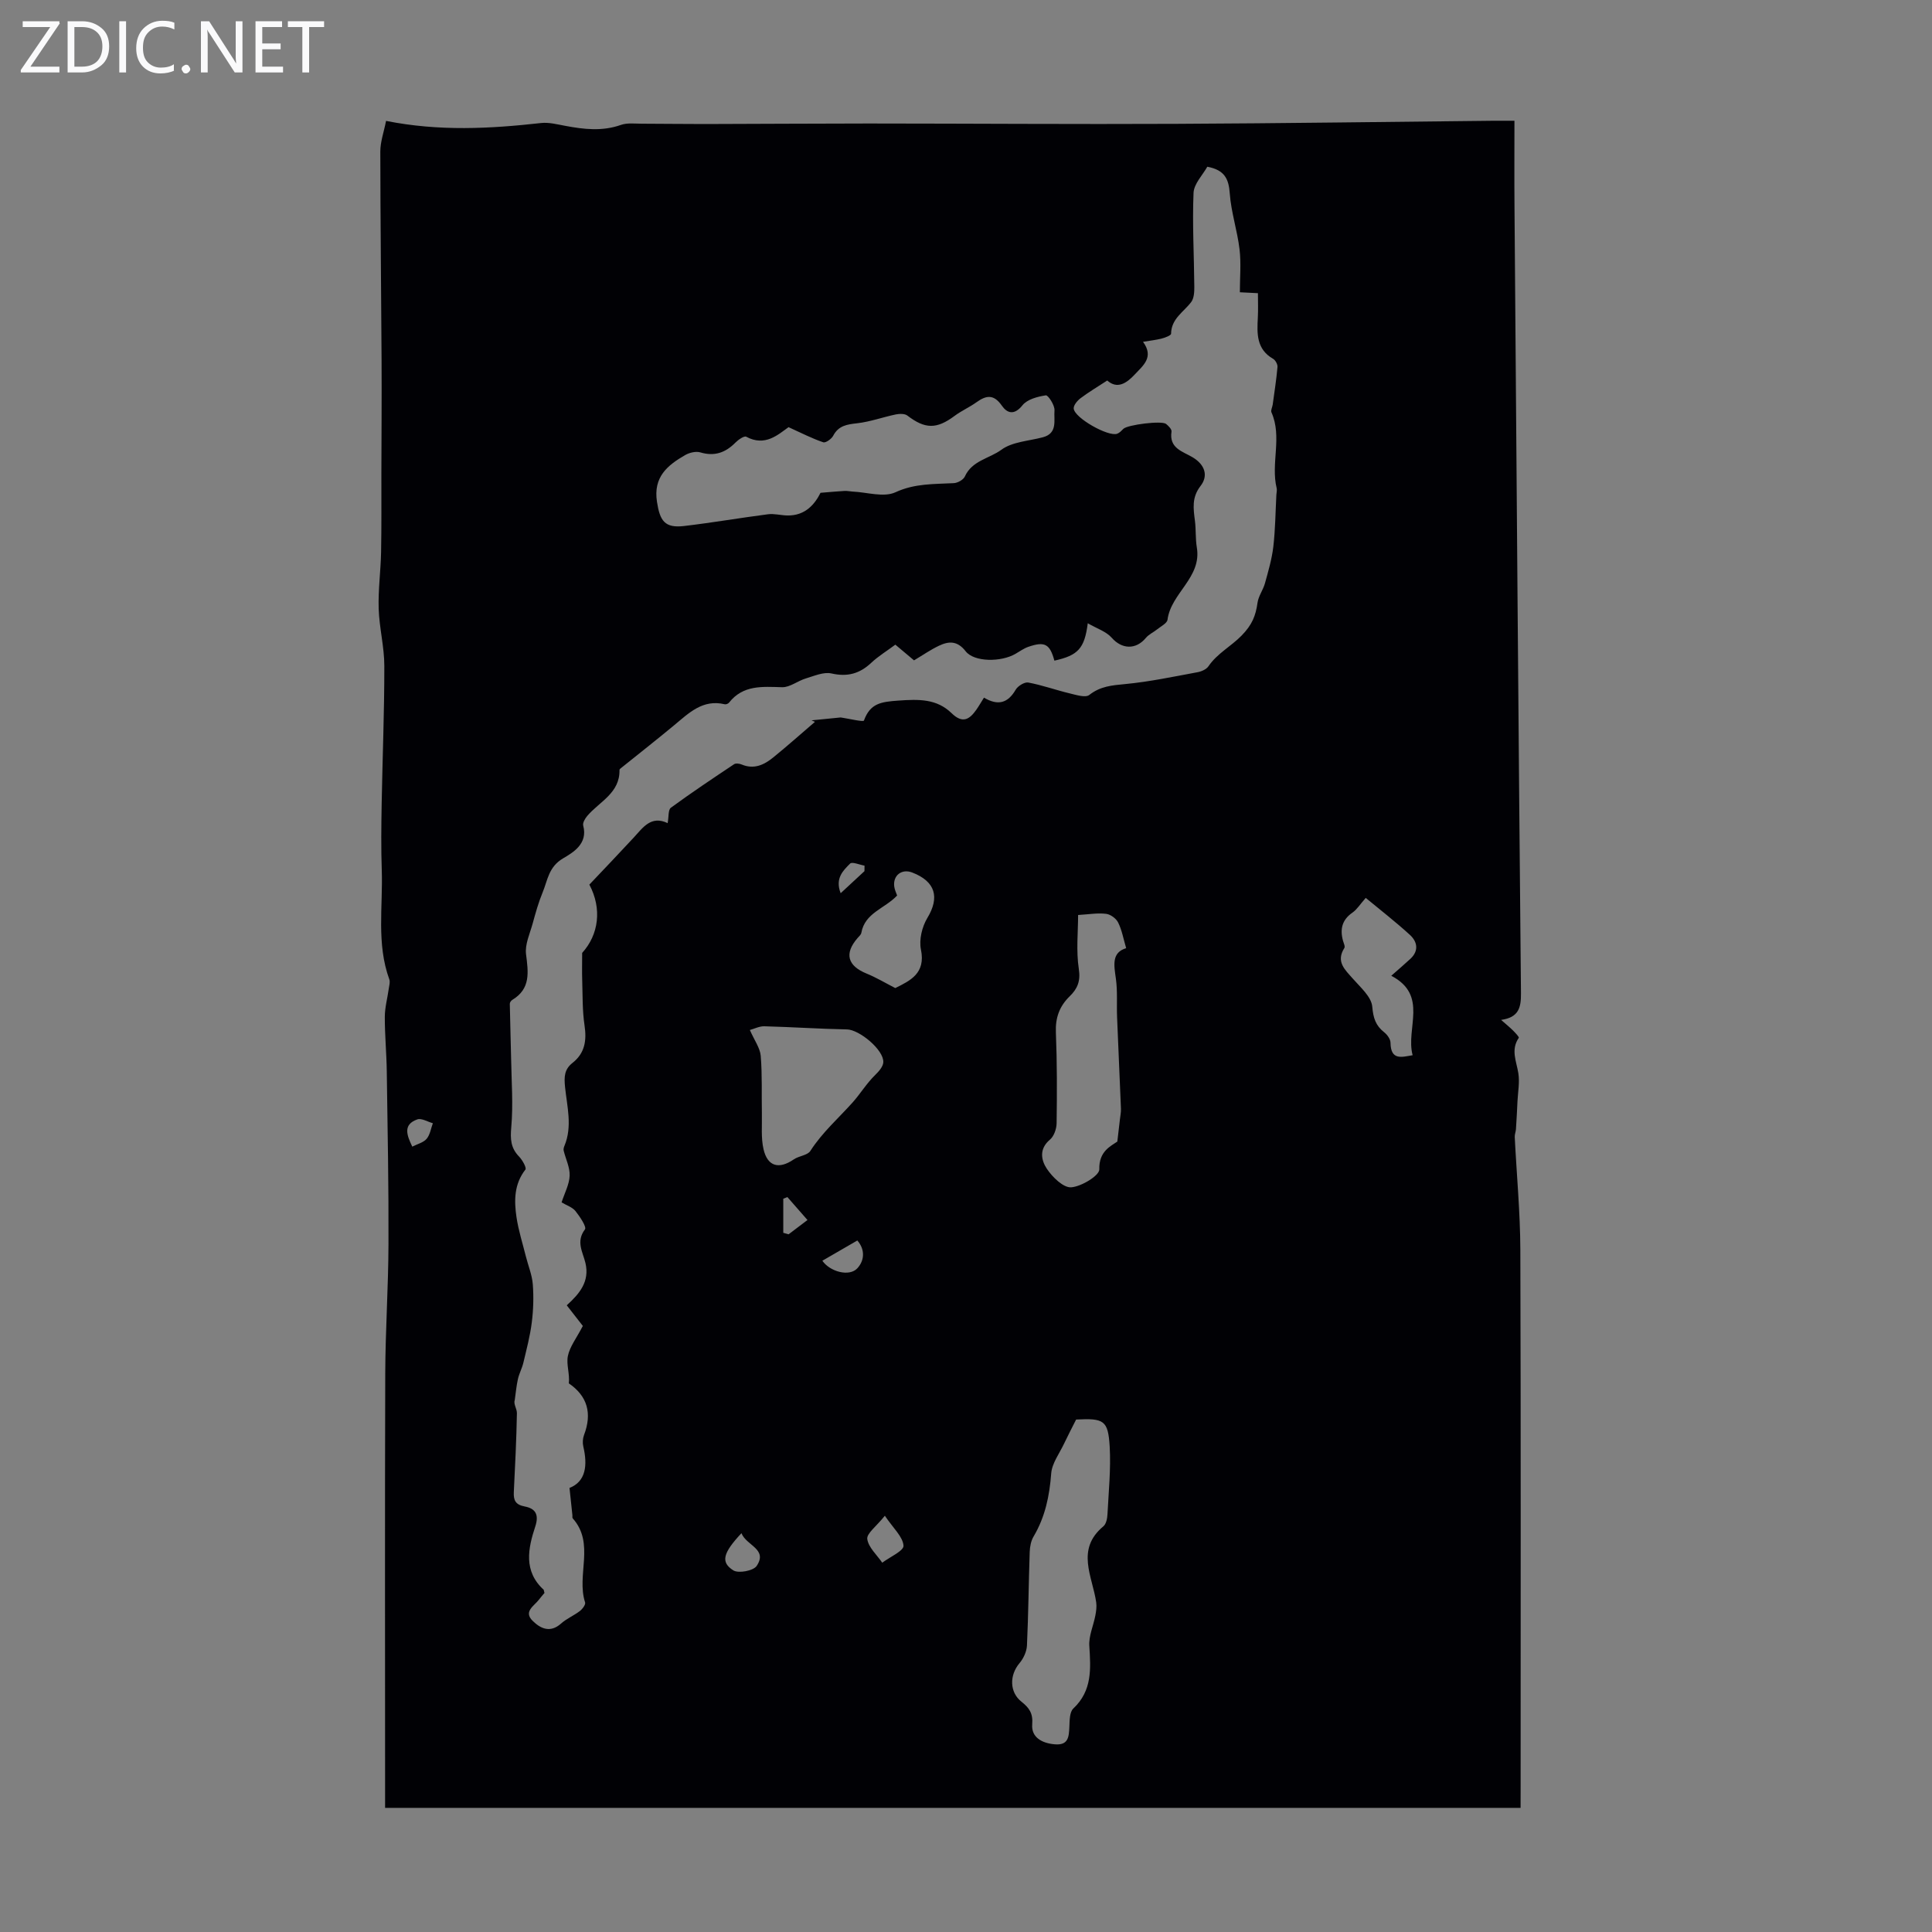 <svg enable-background="new 0 0 400 400" viewBox="0 0 400 400" xmlns="http://www.w3.org/2000/svg"><rect x="0" y="0" width="400" height="400" fill="#808080" stroke="none"/><g fill="#fafafb"><path d="m12.4 4.8-6.1 9h6v1.2h-8v-.5l6.1-8.9h-5.7v-1.2h7.6v.4z"/><path d="m14 15v-10.6h3c1.6 0 2.9.5 4 1.4s1.6 2.2 1.6 3.8-.5 3-1.6 3.9-2.4 1.5-4 1.5zm1.4-9.4v8.2h1.6c1.3 0 2.4-.4 3.1-1.1s1.1-1.8 1.1-3.1-.4-2.3-1.2-3-1.8-1-3.1-1z"/><path d="m26.1 4.4v10.6h-1.4v-10.6z"/><path d="m36.1 14.6c-.8.4-1.8.6-2.9.6-1.5 0-2.7-.5-3.6-1.4s-1.4-2.2-1.4-3.8c0-1.7.5-3.1 1.5-4.1s2.3-1.6 3.9-1.6c1 0 1.8.1 2.5.4v1.4c-.8-.4-1.6-.6-2.5-.6-1.2 0-2.1.4-2.9 1.2s-1.1 1.8-1.1 3.2c0 1.3.3 2.3 1 3s1.6 1.1 2.7 1.1c1 0 2-.2 2.7-.7v1.3z"/><path d="m37.6 14.3c0-.2.1-.5.3-.6s.4-.3.6-.3c.3 0 .5.1.6.3s.3.4.3.6-.1.4-.3.6-.4.3-.6.3c-.3 0-.5-.1-.6-.3s-.3-.4-.3-.6z"/><path d="m50.2 15h-1.6l-5.3-8.2c-.2-.2-.3-.5-.4-.7 0 .2.1.7.1 1.5v7.4h-1.4v-10.6h1.7l5.2 8.1c.2.4.4.6.4.7 0-.3-.1-.8-.1-1.5v-7.3h1.4z"/><path d="m58.6 15h-5.7v-10.6h5.5v1.2h-4.1v3.4h3.8v1.2h-3.8v3.6h4.3z"/><path d="m67.1 5.6h-3.1v9.4h-1.4v-9.4h-3v-1.2h7.5z"/></g><path d="m314.82 374.3c-78.44 0-156.5 0-235.09 0 0-.9 0-2.07 0-3.25 0-28.87-.06-57.75.03-86.62.03-8.94.64-17.88.67-26.82.05-11.9-.18-23.8-.35-35.7-.05-3.8-.42-7.6-.41-11.4.01-1.94.55-3.87.82-5.81.09-.65.32-1.38.11-1.94-2.69-7.4-1.3-15.07-1.56-22.62-.16-4.58-.1-9.18-.02-13.76.17-9.49.56-18.98.55-28.48 0-3.96-1.04-7.9-1.17-11.87-.12-3.9.42-7.81.5-11.71.1-5.43.05-10.87.06-16.3.02-7.78.08-15.57.04-23.35-.07-14.43-.25-28.87-.26-43.3 0-2.04.75-4.08 1.19-6.34 10.98 2.19 21.53 1.62 32.1.44 1.62-.18 3.33.28 4.98.58 3.87.73 7.68 1.18 11.55-.19 1.3-.46 2.86-.25 4.3-.25 4.34 0 8.67.08 13.01.07 11.32-.02 22.63-.11 33.95-.11 21.25.01 42.49.17 63.74.07 21.92-.1 43.85-.42 65.77-.64 1.22-.01 2.44 0 4.22 0 0 6.07-.04 11.95.01 17.84.42 54.27.82 108.53 1.34 162.8.03 2.97-.46 5.01-4.11 5.52 1.05.93 1.8 1.53 2.48 2.21.47.47 1.29 1.34 1.18 1.5-1.71 2.48-.48 4.86-.09 7.35.29 1.87-.08 3.84-.18 5.76-.09 1.94-.19 3.88-.32 5.82-.04.54-.28 1.08-.25 1.61.39 7.78 1.13 15.55 1.16 23.33.12 37.04.06 74.08.06 111.13-.01 1.3-.01 2.62-.01 4.43zm-202.09-44.5c-.43.52-.8.93-1.13 1.37-.99 1.32-3.29 2.47-1.32 4.41 1.62 1.6 3.63 2.57 5.88.56 1.15-1.03 2.66-1.65 3.9-2.6.53-.41 1.22-1.33 1.08-1.77-1.85-5.66 2.1-12.19-2.57-17.42-.11-.13-.04-.42-.06-.63-.18-1.68-.36-3.37-.6-5.66 3.4-1.33 3.77-4.7 2.85-8.61-.17-.73-.11-1.63.15-2.33 1.72-4.5.72-8.07-3.14-10.71.22-1.97-.55-3.92-.2-5.65.39-1.95 1.78-3.69 3.1-6.24-.75-.96-2-2.56-3.33-4.27 2.63-2.39 4.78-4.9 3.87-8.76-.54-2.27-2.02-4.44-.1-6.96.38-.51-1.06-2.66-1.97-3.8-.65-.8-1.83-1.17-2.87-1.79.62-1.93 1.6-3.71 1.67-5.53.07-1.71-.82-3.45-1.24-5.19-.07-.3.03-.68.16-.98 1.68-4.03.54-8.15.13-12.16-.22-2.12-.16-3.67 1.52-5 2.59-2.03 2.98-4.65 2.51-7.79-.46-3.07-.38-6.22-.48-9.33-.06-1.74-.01-3.48-.01-5.67 3.42-3.76 4.15-9.14 1.49-14.14 3.03-3.2 6.12-6.43 9.16-9.71 1.94-2.1 3.61-4.67 7.05-3.02.25-1.31.08-2.76.67-3.19 4.27-3.13 8.68-6.07 13.09-9.01.36-.24 1.12-.13 1.59.07 2.54 1.06 4.63.06 6.51-1.47 2.94-2.39 5.77-4.91 8.64-7.37-.24-.1-.48-.2-.72-.31 2.05-.2 4.1-.41 6.05-.6 1.65.24 4.69.98 4.81.64 1.3-3.56 3.49-3.87 7.12-4.13 4.26-.3 7.94-.39 11.02 2.6 2.26 2.2 3.67 1.35 5.11-.68.56-.8 1.04-1.65 1.6-2.53 2.89 1.71 4.94 1.16 6.57-1.65.45-.77 1.83-1.62 2.6-1.48 2.89.54 5.68 1.55 8.55 2.24 1.36.32 3.3.96 4.09.33 2.29-1.81 4.7-1.99 7.42-2.25 5.04-.48 10.02-1.54 15.01-2.46.81-.15 1.82-.6 2.25-1.24 1.77-2.62 4.68-4.12 6.83-6.32 2.22-2.27 2.94-4.13 3.32-6.84.2-1.38 1.16-2.64 1.54-4.02.69-2.5 1.43-5.02 1.73-7.58.41-3.56.44-7.16.63-10.75.02-.45.16-.92.06-1.34-1.26-5.17 1.19-10.6-1.08-15.71-.18-.41.18-1.06.26-1.6.35-2.59.76-5.17.99-7.78.05-.55-.42-1.42-.91-1.7-3.46-1.99-3.34-5.21-3.16-8.52.09-1.65.02-3.3.02-5.07-1.68-.09-3-.15-3.74-.19 0-3.06.28-6.02-.07-8.91-.46-3.87-1.74-7.66-2.02-11.54-.21-2.97-1.02-4.86-4.65-5.54-.93 1.68-2.77 3.52-2.85 5.42-.27 6.47.11 12.96.16 19.44.01 1.07-.06 2.38-.65 3.16-1.57 2.07-4.12 3.44-4.16 6.55 0 .35-1.2.81-1.9.99-1.17.31-2.38.43-3.91.69 2.33 3.18.02 4.9-1.71 6.76s-3.64 3.08-5.7 1.25c-2.07 1.35-3.87 2.42-5.53 3.67-.66.5-1.47 1.46-1.41 2.14.17 1.95 7.18 5.89 9 5.21.49-.18.9-.63 1.29-1.02.86-.84 7.93-1.74 8.83-1.01.5.4 1.2 1.11 1.13 1.58-.54 3.49 2.34 4.11 4.39 5.34 2.52 1.51 3.27 3.8 1.63 5.91-1.87 2.4-1.49 4.7-1.17 7.24.23 1.82.09 3.7.39 5.5 1.06 6.24-5.35 9.43-6.07 14.97-.1.74-1.37 1.36-2.13 1.98-.77.62-1.74 1.04-2.35 1.78-2.09 2.51-4.99 2.34-7.06-.02-1.16-1.32-3.12-1.93-4.97-3.01-.67 5.26-2.03 6.65-6.91 7.74-.94-3.45-1.98-4.04-5.4-2.86-.93.32-1.77.94-2.64 1.44-2.96 1.74-8.56 1.75-10.33-.52-1.72-2.21-3.48-2.11-5.5-1.16-1.76.83-3.39 1.97-5.19 3.04-1.12-.94-2.46-2.07-3.87-3.25-1.81 1.35-3.55 2.4-5 3.77-2.4 2.25-4.93 2.94-8.23 2.19-1.62-.36-3.58.52-5.32 1.04-1.67.5-3.28 1.85-4.89 1.81-4.08-.11-8.07-.51-10.99 3.19-.17.22-.63.41-.89.34-4.56-1.09-7.42 1.81-10.48 4.35-3.58 2.97-7.24 5.84-10.87 8.76-.17.14-.45.32-.44.48.1 4.81-4.14 6.55-6.66 9.51-.47.55-1.01 1.46-.85 2.03 1.01 3.77-2.13 5.57-4.18 6.78-3 1.77-3.18 4.52-4.22 7.03-.87 2.1-1.48 4.31-2.08 6.5-.58 2.08-1.61 4.29-1.36 6.3.47 3.74 1 7.15-2.85 9.47-.25.15-.52.53-.51.81.06 3.78.2 7.55.27 11.32.08 4.76.45 9.55.03 14.26-.22 2.46-.1 4.28 1.62 6.05.69.71 1.59 2.33 1.31 2.69-2.35 3.01-2.35 6.41-1.85 9.83.41 2.77 1.28 5.47 1.96 8.2.48 1.91 1.27 3.79 1.42 5.72.2 2.62.12 5.29-.21 7.9-.35 2.81-1.09 5.57-1.74 8.33-.27 1.15-.87 2.23-1.13 3.39-.32 1.42-.44 2.87-.65 4.31-.32.87.46 1.83.44 2.77-.1 5.45-.37 10.9-.64 16.34-.08 1.7.36 2.6 2.26 2.96 2.12.4 3.03 1.58 2.18 4.15-1.49 4.52-2.49 9.24 1.76 13.11.02.09.02.24.15.64zm50.53-241.36c-2.19 1.56-4.87 4.08-8.76 1.98-.42-.23-1.64.61-2.23 1.21-2.07 2.09-4.33 2.91-7.28 2.03-.92-.27-2.25.05-3.12.55-3.68 2.12-6.65 4.53-5.85 9.69.6 3.9 1.59 5.47 5.56 5.01 5.83-.68 11.62-1.69 17.44-2.44 1.26-.16 2.58.21 3.87.25 3.96.14 5.92-2.56 6.99-4.69 2.19-.18 3.59-.31 4.99-.39.53-.03 1.07.1 1.6.13 3.01.13 6.49 1.27 8.92.15 4.03-1.86 7.99-1.67 12.08-1.89.81-.04 1.99-.7 2.3-1.39 1.48-3.29 5.07-3.7 7.55-5.52 2.27-1.67 5.68-1.81 8.6-2.59 3.12-.83 2.23-3.57 2.4-5.56.09-1.04-1.32-3.19-1.79-3.12-1.71.26-3.85.82-4.84 2.06-1.72 2.14-3.18 1.65-4.28.06-1.67-2.39-3.22-2.14-5.24-.69-1.45 1.04-3.12 1.77-4.54 2.83-3.72 2.77-6.09 2.74-9.77-.07-.54-.42-1.62-.39-2.38-.24-2.68.56-5.3 1.52-8 1.83-2.12.24-3.87.48-4.98 2.59-.34.66-1.56 1.52-2.05 1.35-2.29-.77-4.46-1.89-7.19-3.13zm59.54 205.46c-.86 1.71-1.72 3.35-2.51 5.02-.96 2.03-2.49 4.04-2.65 6.14-.35 4.66-1.25 9.01-3.65 13.06-.54.91-.76 2.1-.8 3.18-.22 6.47-.27 12.94-.57 19.4-.06 1.25-.73 2.68-1.55 3.65-2.08 2.46-2.09 5.98.4 7.96 1.57 1.25 2.43 2.35 2.24 4.7-.22 2.67 1.99 3.9 4.65 4.13 2.86.25 2.94-1.55 3.04-3.61.06-1.3.03-3.06.82-3.8 3.94-3.71 3.61-8.23 3.31-12.98-.13-2.05.85-4.17 1.25-6.27.17-.88.3-1.83.18-2.71-.76-5.37-4.3-10.95 1.48-15.76.58-.48.81-1.63.85-2.49.24-4.67.72-9.37.46-14.02-.33-5.46-1.2-5.89-6.95-5.6zm.41-104.46c0 3.47-.43 7.4.15 11.19.39 2.53-.31 4.1-1.88 5.63-2.14 2.08-3 4.47-2.87 7.51.25 6.26.24 12.53.15 18.8-.02 1.16-.55 2.69-1.39 3.39-2.29 1.92-1.8 4.26-.64 6.01 1.15 1.73 3.42 3.96 5.04 3.85 2.13-.15 5.87-2.44 5.83-3.72-.11-3.78 2.46-4.85 3.73-5.75.26-2.19.41-3.4.54-4.62.08-.73.24-1.46.21-2.18-.25-6.31-.55-12.62-.8-18.94-.11-2.67.12-5.37-.25-8-.4-2.82-.9-5.4 2.13-6.3-.57-1.94-.88-3.74-1.66-5.31-.41-.84-1.58-1.7-2.5-1.8-1.72-.22-3.51.1-5.79.24zm-67.96 23.81c.95 2.16 2.11 3.72 2.25 5.35.33 3.99.16 8.01.24 12.02.05 2.44-.2 4.97.34 7.31.83 3.61 3.21 4.21 6.28 2.1 1.06-.73 2.83-.82 3.42-1.75 2.46-3.83 5.82-6.76 8.78-10.07 1.52-1.7 2.87-3.93 4.66-5.67.74-.72 1.62-1.72 1.66-2.63.11-2.56-4.98-6.74-7.52-6.78-5.7-.11-11.4-.5-17.11-.65-1.03-.03-2.07.52-3 .77zm127.51-27.35c-1.15 1.3-1.8 2.38-2.74 3.04-2.17 1.5-2.62 3.43-1.97 5.82.14.51.49 1.2.28 1.52-1.79 2.84.12 4.47 1.78 6.36 1.57 1.79 3.82 3.74 4 5.77.21 2.37.7 3.92 2.48 5.32.63.5 1.29 1.42 1.3 2.15.05 3.73 2.32 2.97 4.58 2.59-1.49-5.58 3.34-12.38-4.42-16.45 1.62-1.43 2.81-2.44 3.96-3.51 1.79-1.67 1.44-3.54-.1-4.95-2.93-2.68-6.09-5.13-9.15-7.66zm-97.4 18.67c3.08-1.54 6.33-3.02 5.31-7.98-.42-2.03.23-4.72 1.33-6.54 2.57-4.25 1.7-7.54-3.12-9.4-2.16-.84-4.02.56-3.74 2.87.09.72.44 1.41.6 1.89-2.59 2.73-6.67 3.57-7.41 7.72-.07.39-.48.74-.77 1.07-2.81 3.23-2.1 5.77 1.91 7.39 1.92.78 3.71 1.86 5.89 2.98zm-2.16 109.25c-1.78 2.23-3.8 3.67-3.64 4.82.24 1.74 1.99 3.28 3.1 4.9 1.57-1.18 4.48-2.46 4.4-3.52-.13-1.86-2.1-3.59-3.86-6.2zm-29.69 3.61c-3.85 4.12-4.35 6.01-1.68 7.7 1.06.67 4.15.09 4.83-.92 2.35-3.52-2.14-4.19-3.15-6.78zm16.75-56.41c1.56 2.27 5.58 3.38 7.25 1.56 1.5-1.64 1.61-3.9-.01-5.75-2.48 1.43-4.74 2.74-7.24 4.19zm-8.09-5.78c.37.1.73.21 1.1.31 1.27-.96 2.53-1.92 3.91-2.96-1.59-1.82-2.87-3.28-4.16-4.75-.28.11-.57.22-.85.34zm-76.81-17.84c1.09-.56 2.32-.85 2.97-1.62.71-.84.88-2.14 1.29-3.23-1.08-.29-2.35-1.1-3.22-.79-3.06 1.08-2.15 3.32-1.04 5.64zm93.62-57.04c0-.38 0-.76.01-1.14-1.02-.17-2.55-.85-2.98-.43-1.42 1.43-3.17 3.03-1.96 6.14 1.92-1.78 3.43-3.17 4.93-4.57z" fill="#010105"/></svg>